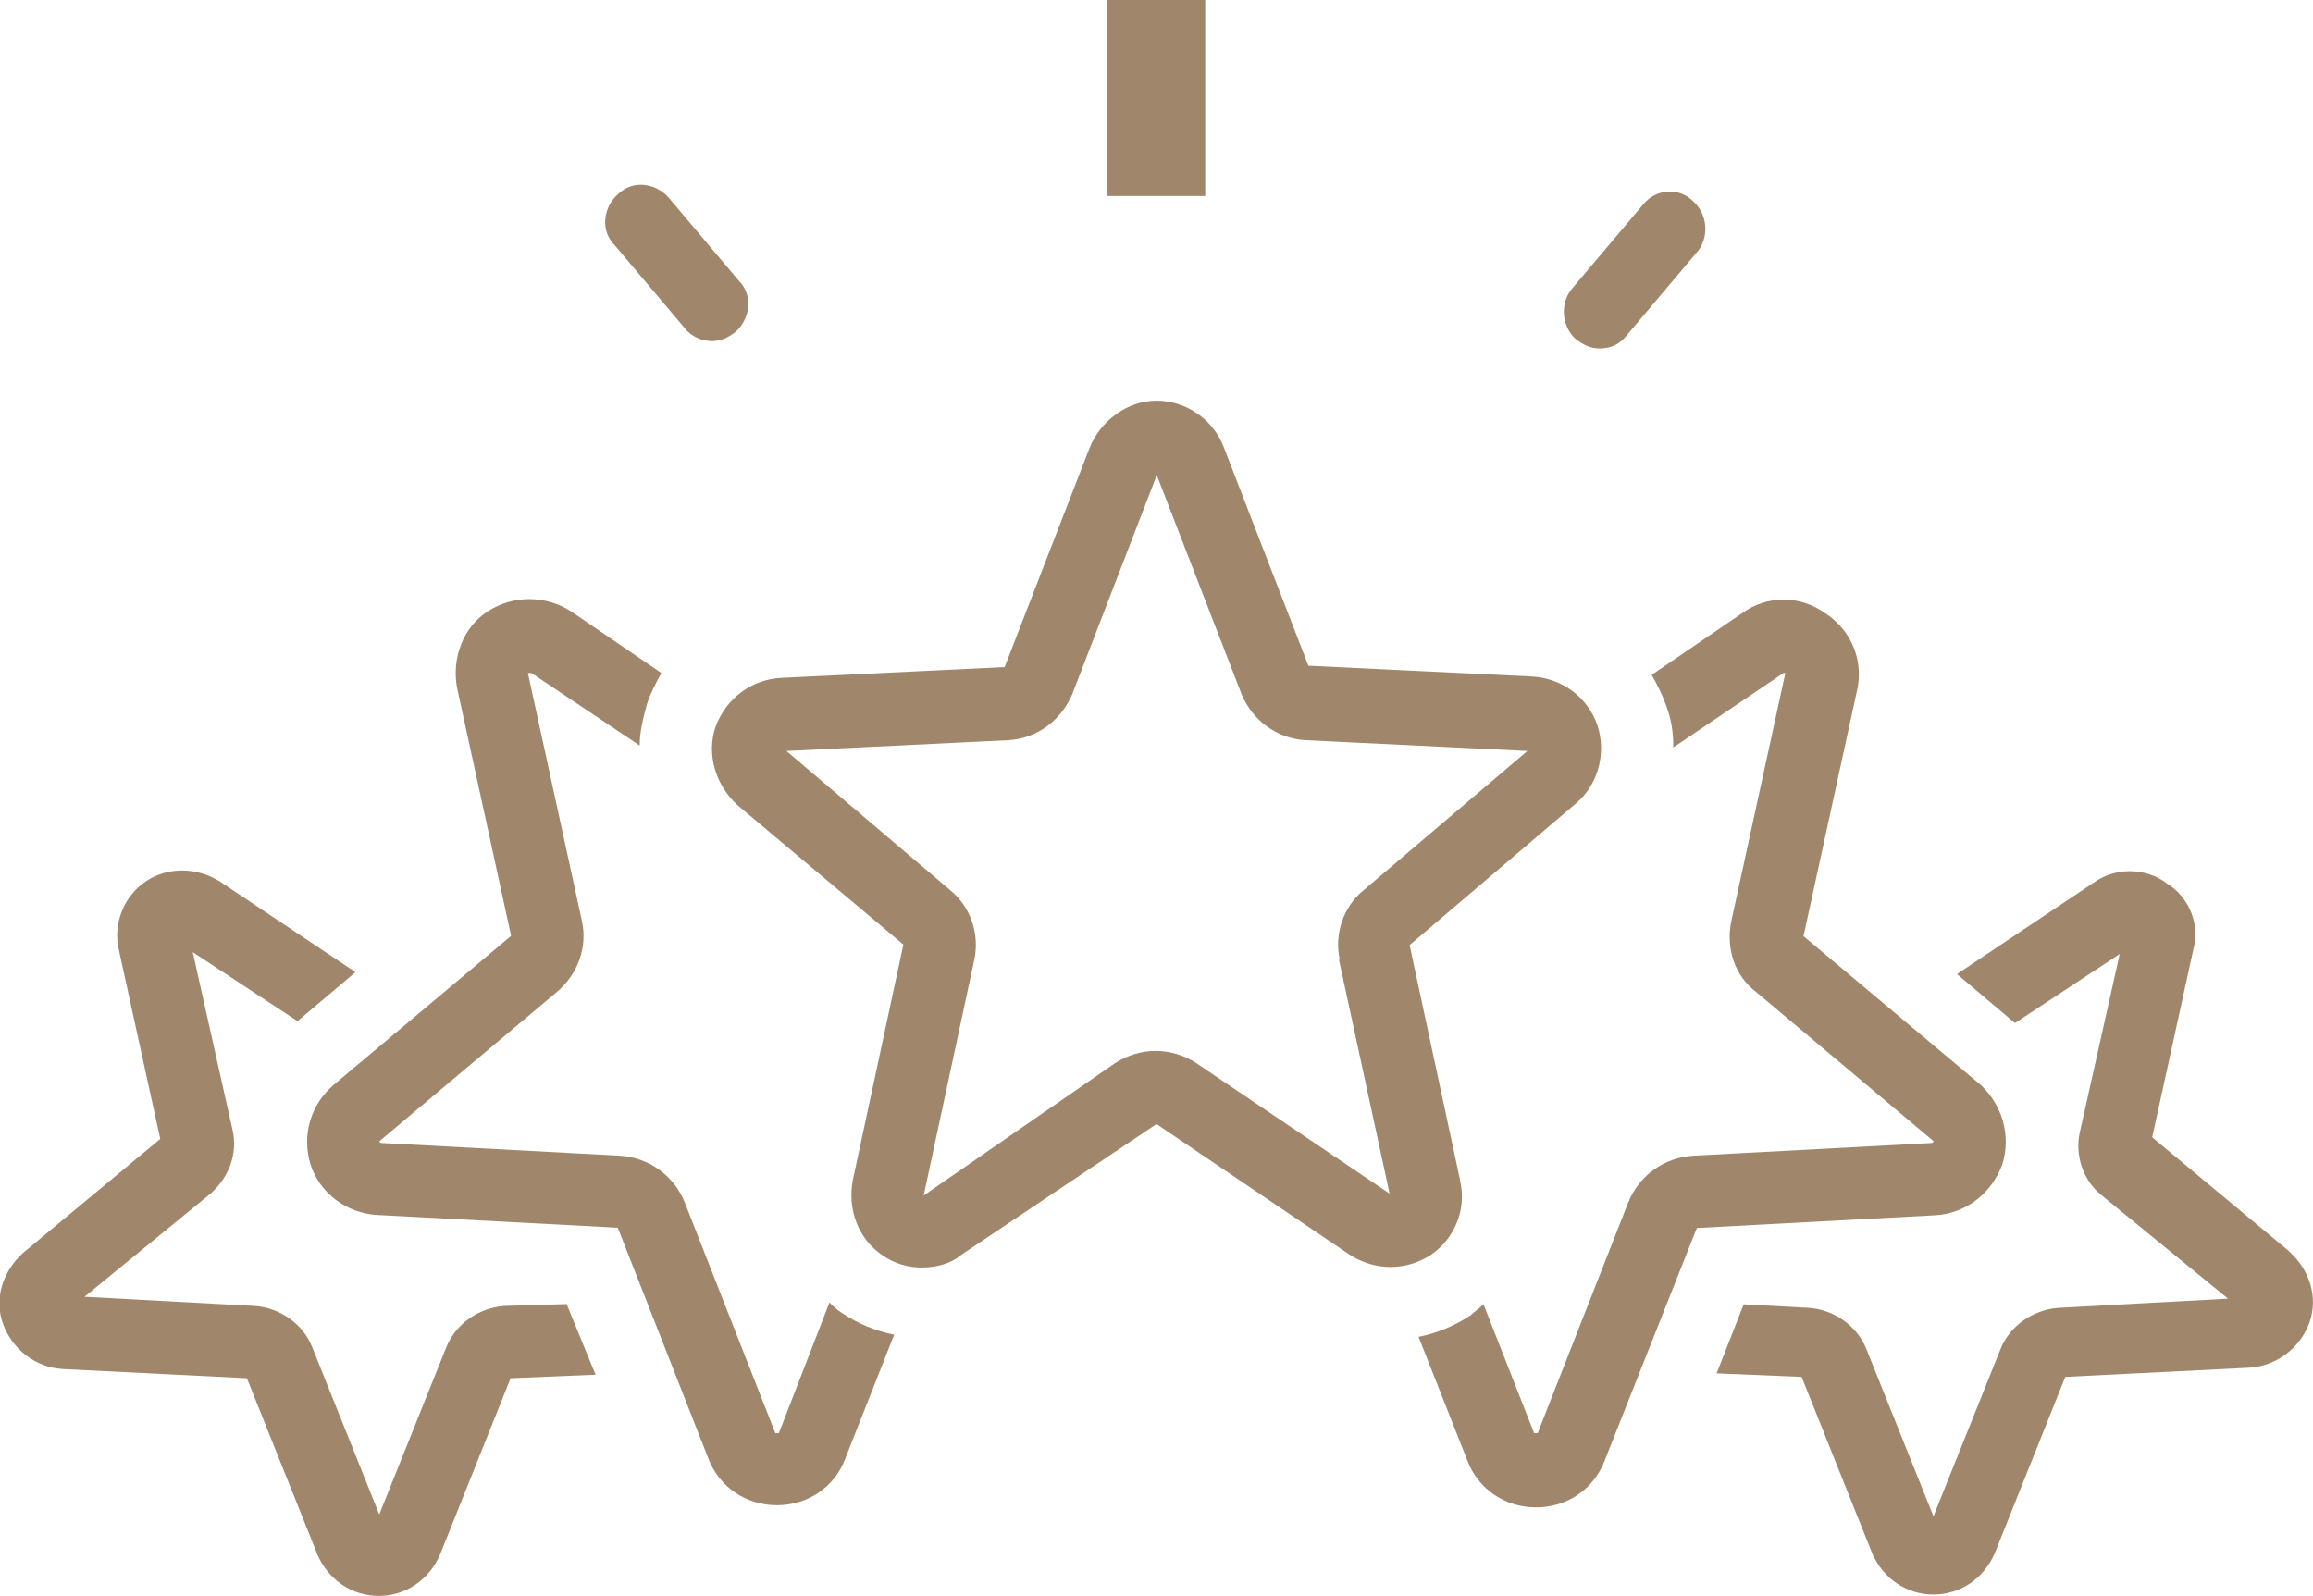 <?xml version="1.0" encoding="UTF-8"?>
<svg id="Capa_2" data-name="Capa 2" xmlns="http://www.w3.org/2000/svg" viewBox="0 0 85.44 58.96">
  <defs>
    <style>
      .cls-1 {
        fill: #a0876c;
      }
    </style>
  </defs>
  <g id="Sección_13" data-name="Sección 13">
    <g>
      <path class="cls-1" d="M84.57,46.23l-5.07-4.22,1.54-7.03c.2-.8-.13-1.81-1-2.35-.8-.6-1.93-.6-2.74,0l-5.01,3.35,2.14,1.81,3.87-2.55-1.47,6.57c-.2.87.13,1.81.8,2.34l4.67,3.82-6.27.34c-.94.07-1.8.67-2.14,1.54l-2.47,6.16-2.47-6.16c-.34-.87-1.2-1.48-2.14-1.54l-2.4-.13-1,2.55,3.14.13,2.6,6.5c.4.94,1.27,1.54,2.27,1.54s1.87-.6,2.27-1.54l2.6-6.5,6.81-.34c1-.07,1.87-.73,2.21-1.67.33-.94,0-1.95-.74-2.61Z"/>
      <path class="cls-1" d="M18.62,48.24c-.94.07-1.8.67-2.14,1.54l-2.47,6.16-2.47-6.16c-.33-.87-1.2-1.48-2.14-1.54l-6.28-.34,4.67-3.82c.67-.6,1-1.47.8-2.34l-1.47-6.57,3.87,2.55,2.14-1.81-5.01-3.35c-.87-.54-1.94-.54-2.74,0-.8.54-1.2,1.54-1,2.48l1.54,7.03-5.08,4.22c-.73.67-1.07,1.67-.73,2.61.34.94,1.2,1.61,2.2,1.67l6.81.34,2.6,6.5c.4.94,1.27,1.54,2.27,1.54s1.87-.6,2.27-1.54l2.6-6.5,3.14-.13-1.07-2.61-2.34.07Z"/>
      <path class="cls-1" d="M30.64,48.11l-1.87,4.83h-.13l-3.34-8.51c-.4-1.01-1.33-1.67-2.4-1.74l-8.81-.47s-.07,0-.07-.07l6.54-5.5c.8-.67,1.14-1.67.94-2.61l-2-9.18h.13l4,2.68c0-.54.13-1.01.27-1.54.13-.4.34-.8.53-1.14l-3.34-2.28c-.94-.6-2.14-.6-3.07,0s-1.33,1.74-1.14,2.81l2,9.18-6.54,5.49c-.87.74-1.2,1.88-.87,2.95.34,1.07,1.34,1.81,2.47,1.87l8.88.47,3.34,8.51c.4,1.07,1.4,1.74,2.54,1.74s2.14-.67,2.53-1.74l1.8-4.56c-.67-.13-1.33-.4-1.93-.8-.2-.13-.34-.27-.47-.4Z"/>
      <path class="cls-1" d="M73.96,43.02c.34-1.07,0-2.21-.8-2.95l-6.54-5.49,2-9.18c.2-1.07-.26-2.14-1.2-2.75-.94-.67-2.14-.67-3.07,0l-3.34,2.28c.2.34.4.74.54,1.14.2.54.26,1.01.26,1.54l4.07-2.75h.07l-2,9.18c-.2,1.01.13,2.01.93,2.61l6.54,5.5c0,.07-.07.07-.07.07l-8.81.47c-1.07.07-2,.73-2.4,1.74l-3.34,8.51h-.13l-1.87-4.76c-.13.13-.34.27-.47.4-.6.4-1.27.67-1.93.8l1.8,4.56c.4,1.07,1.4,1.74,2.54,1.74s2.14-.67,2.54-1.74l3.4-8.58,8.81-.47c1.13-.07,2.07-.8,2.47-1.87Z"/>
      <path class="cls-1" d="M53.94,43.62l-1.87-8.71,6.14-5.23c.8-.67,1.14-1.81.8-2.88-.34-1.01-1.27-1.74-2.4-1.81l-8.28-.4-3.14-8.11c-.4-1.01-1.4-1.68-2.47-1.68s-2.07.74-2.47,1.74l-3.14,8.1-8.28.4c-1.07.07-2,.74-2.4,1.81-.34,1.01,0,2.14.8,2.88l6.14,5.16-1.87,8.71c-.2,1.07.2,2.15,1.07,2.75.47.34,1,.47,1.47.47.53,0,1.07-.13,1.47-.47l7.21-4.83,7.14,4.83c.94.6,2.07.6,3,0,.87-.6,1.33-1.68,1.07-2.75ZM49.46,35.45l1.87,8.64-7.14-4.82c-.93-.6-2.07-.6-3,0l-7.07,4.89,1.87-8.71c.2-.94-.13-1.94-.87-2.55l-6.07-5.16,8.21-.4c1.07-.07,1.93-.74,2.34-1.68l3.13-8.11,3.14,8.11c.4.94,1.27,1.61,2.34,1.68l8.21.4-6.07,5.16c-.73.6-1.07,1.61-.86,2.55Z"/>
      <rect class="cls-1" x="40.91" width="3.61" height="7.24"/>
      <path class="cls-1" d="M25.3,12.13c.27.34.67.47,1,.47s.6-.13.87-.34c.53-.47.67-1.34.13-1.88l-2.6-3.08c-.47-.54-1.33-.67-1.87-.13-.54.47-.67,1.34-.13,1.88l2.6,3.08Z"/>
      <path class="cls-1" d="M59.08,12.87c.4,0,.73-.13,1-.47l2.6-3.08c.47-.54.4-1.41-.13-1.88-.53-.54-1.4-.47-1.87.13l-2.6,3.08c-.47.54-.4,1.41.13,1.88.27.2.53.34.87.34Z"/>
    </g>
  </g>
</svg>